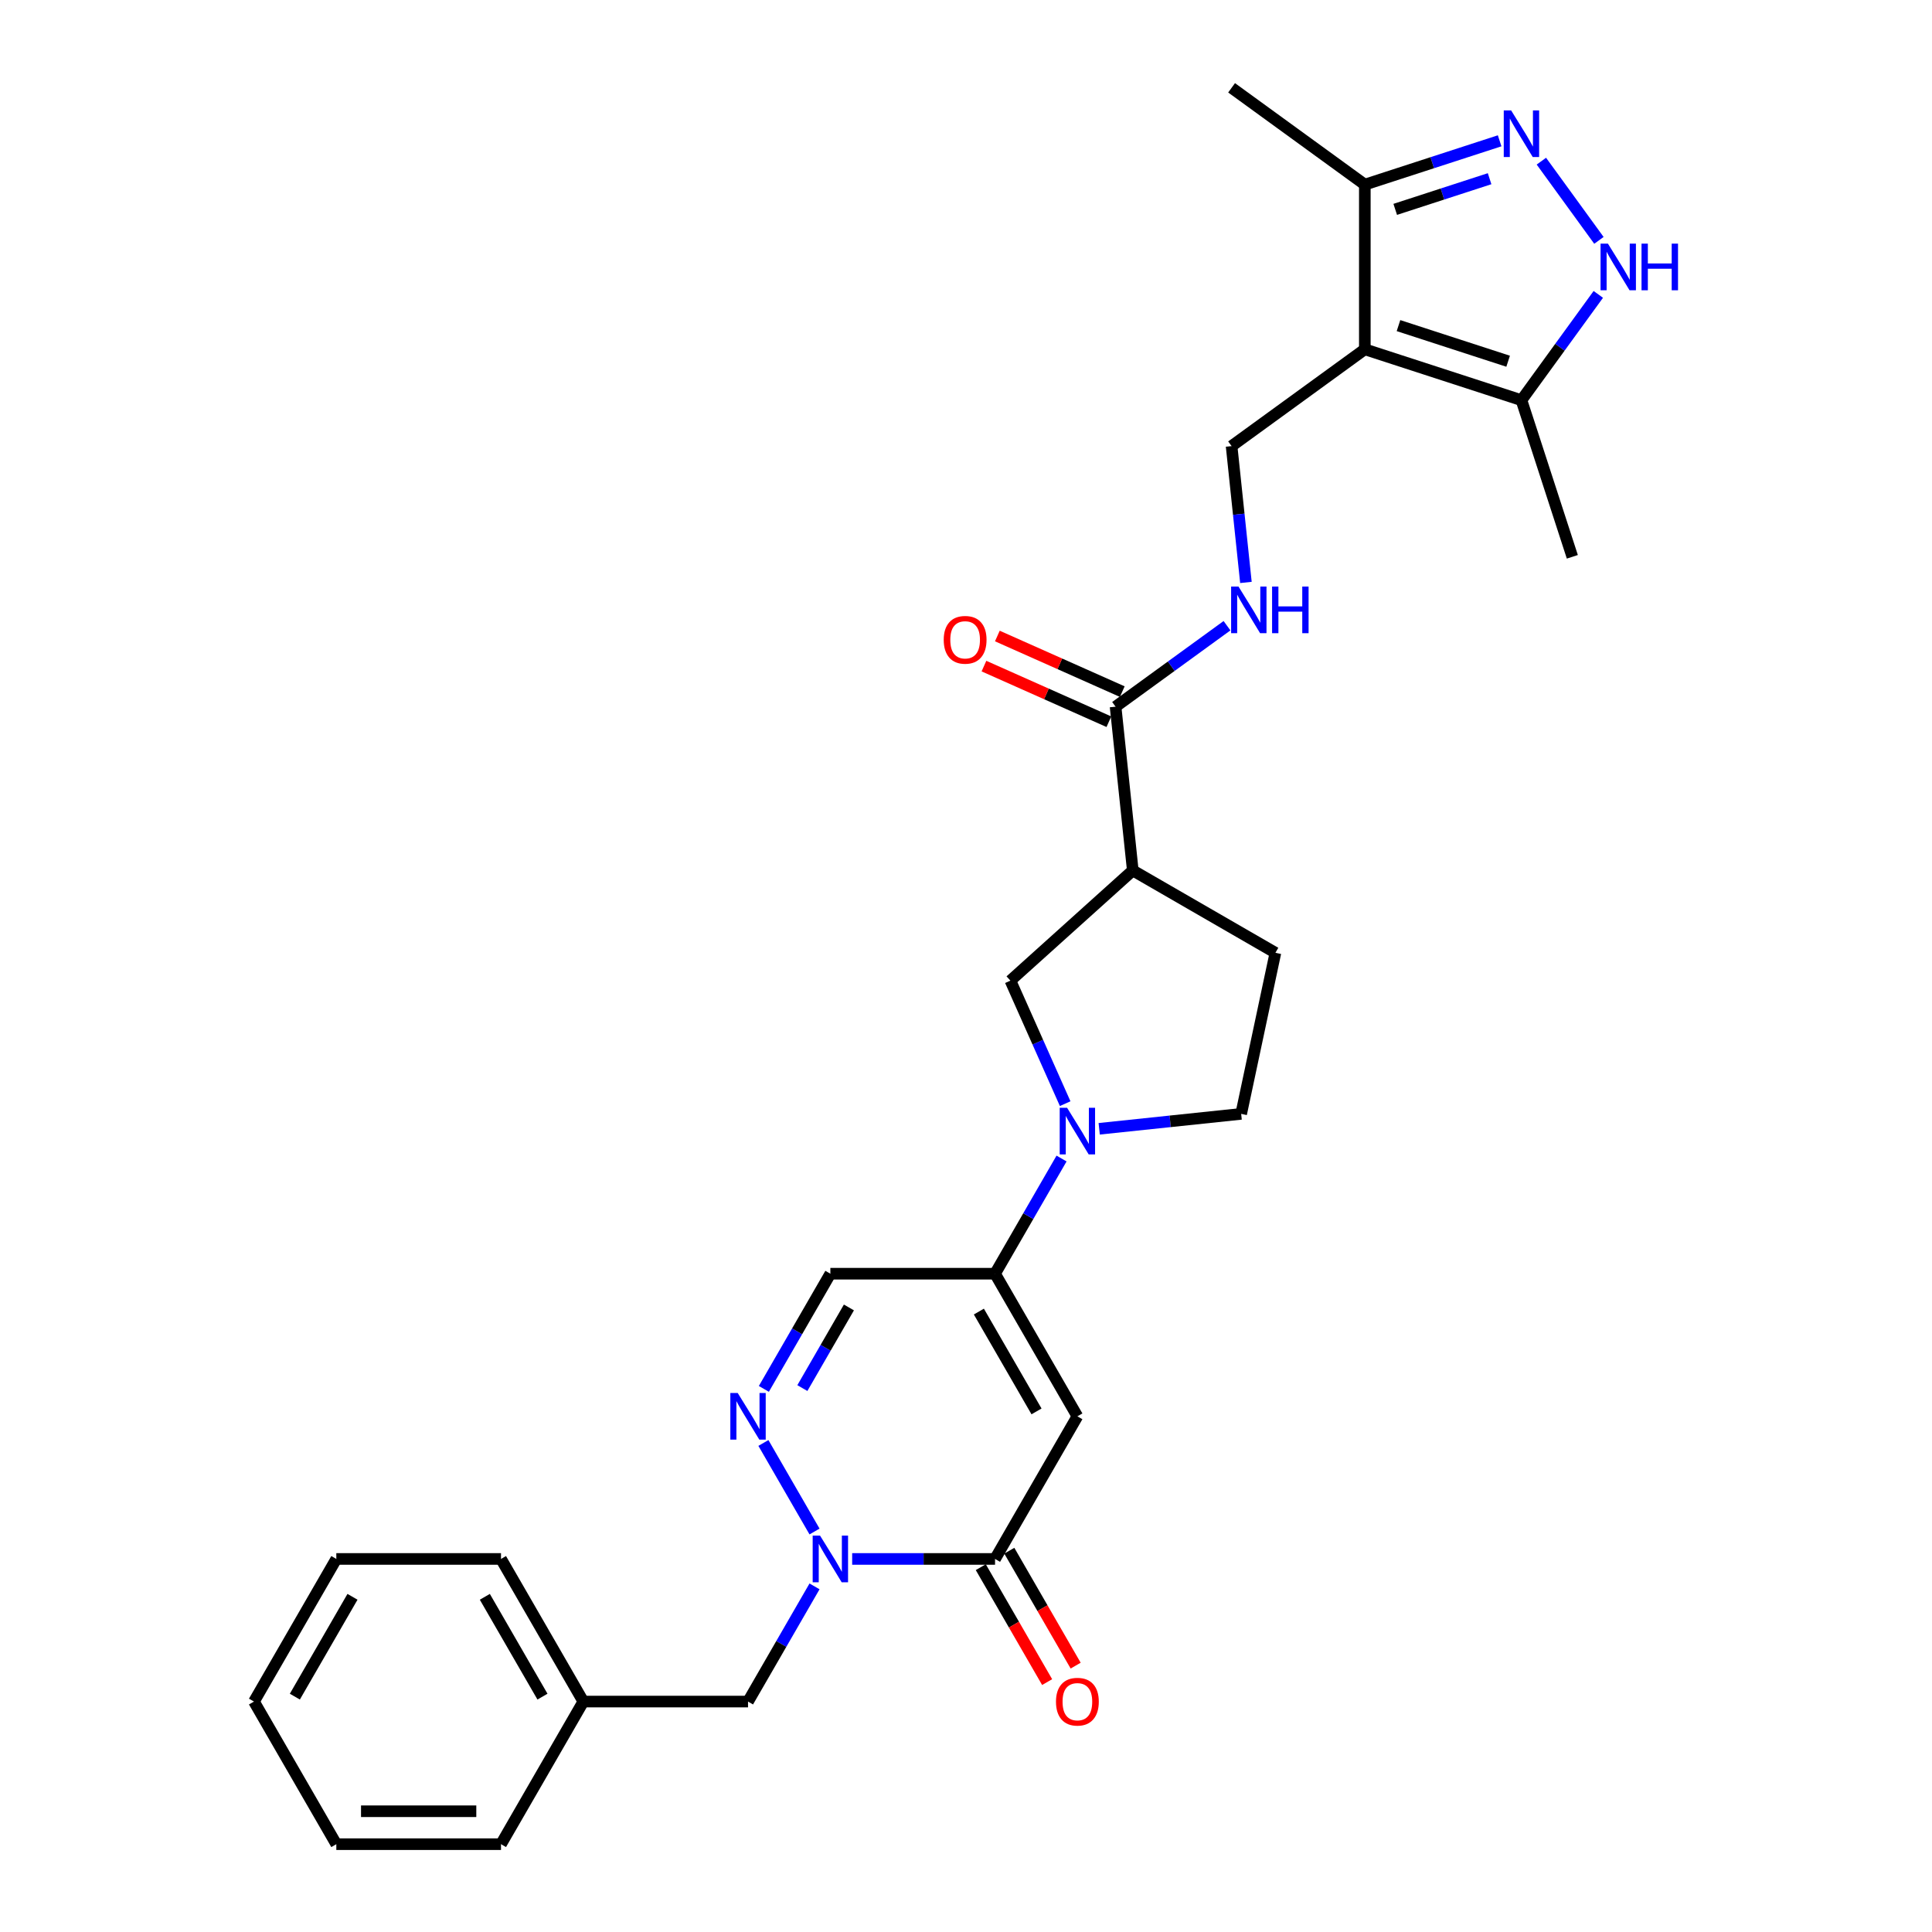 <?xml version='1.0' encoding='iso-8859-1'?>
<svg version='1.1' baseProfile='full'
              xmlns='http://www.w3.org/2000/svg'
                      xmlns:rdkit='http://www.rdkit.org/xml'
                      xmlns:xlink='http://www.w3.org/1999/xlink'
                  xml:space='preserve'
width='1000px' height='1000px' viewBox='0 0 1000 1000'>
<!-- END OF HEADER -->
<rect style='opacity:1.0;fill:#FFFFFF;stroke:none' width='1000' height='1000' x='0' y='0'> </rect>
<path class='bond-0' d='M 557.654,733.088 L 515.035,806.907' style='fill:none;fill-rule:evenodd;stroke:#000000;stroke-width:6px;stroke-linecap:butt;stroke-linejoin:miter;stroke-opacity:1' />
<path class='bond-1' d='M 557.654,733.088 L 515.035,659.269' style='fill:none;fill-rule:evenodd;stroke:#000000;stroke-width:6px;stroke-linecap:butt;stroke-linejoin:miter;stroke-opacity:1' />
<path class='bond-1' d='M 536.498,730.539 L 506.664,678.866' style='fill:none;fill-rule:evenodd;stroke:#000000;stroke-width:6px;stroke-linecap:butt;stroke-linejoin:miter;stroke-opacity:1' />
<path class='bond-2' d='M 706.429,180.796 L 637.47,230.898' style='fill:none;fill-rule:evenodd;stroke:#000000;stroke-width:6px;stroke-linecap:butt;stroke-linejoin:miter;stroke-opacity:1' />
<path class='bond-3' d='M 706.429,180.796 L 787.496,207.136' style='fill:none;fill-rule:evenodd;stroke:#000000;stroke-width:6px;stroke-linecap:butt;stroke-linejoin:miter;stroke-opacity:1' />
<path class='bond-3' d='M 723.857,168.533 L 780.604,186.972' style='fill:none;fill-rule:evenodd;stroke:#000000;stroke-width:6px;stroke-linecap:butt;stroke-linejoin:miter;stroke-opacity:1' />
<path class='bond-4' d='M 706.429,180.796 L 706.429,95.557' style='fill:none;fill-rule:evenodd;stroke:#000000;stroke-width:6px;stroke-linecap:butt;stroke-linejoin:miter;stroke-opacity:1' />
<path class='bond-5' d='M 441.082,806.907 L 478.058,806.907' style='fill:none;fill-rule:evenodd;stroke:#0000FF;stroke-width:6px;stroke-linecap:butt;stroke-linejoin:miter;stroke-opacity:1' />
<path class='bond-5' d='M 478.058,806.907 L 515.035,806.907' style='fill:none;fill-rule:evenodd;stroke:#000000;stroke-width:6px;stroke-linecap:butt;stroke-linejoin:miter;stroke-opacity:1' />
<path class='bond-6' d='M 421.597,821.108 L 404.387,850.917' style='fill:none;fill-rule:evenodd;stroke:#0000FF;stroke-width:6px;stroke-linecap:butt;stroke-linejoin:miter;stroke-opacity:1' />
<path class='bond-6' d='M 404.387,850.917 L 387.177,880.726' style='fill:none;fill-rule:evenodd;stroke:#000000;stroke-width:6px;stroke-linecap:butt;stroke-linejoin:miter;stroke-opacity:1' />
<path class='bond-7' d='M 421.597,792.706 L 395.139,746.879' style='fill:none;fill-rule:evenodd;stroke:#0000FF;stroke-width:6px;stroke-linecap:butt;stroke-linejoin:miter;stroke-opacity:1' />
<path class='bond-8' d='M 507.653,811.169 L 524.824,840.91' style='fill:none;fill-rule:evenodd;stroke:#000000;stroke-width:6px;stroke-linecap:butt;stroke-linejoin:miter;stroke-opacity:1' />
<path class='bond-8' d='M 524.824,840.91 L 541.995,870.651' style='fill:none;fill-rule:evenodd;stroke:#FF0000;stroke-width:6px;stroke-linecap:butt;stroke-linejoin:miter;stroke-opacity:1' />
<path class='bond-8' d='M 522.417,802.645 L 539.588,832.386' style='fill:none;fill-rule:evenodd;stroke:#000000;stroke-width:6px;stroke-linecap:butt;stroke-linejoin:miter;stroke-opacity:1' />
<path class='bond-8' d='M 539.588,832.386 L 556.759,862.127' style='fill:none;fill-rule:evenodd;stroke:#FF0000;stroke-width:6px;stroke-linecap:butt;stroke-linejoin:miter;stroke-opacity:1' />
<path class='bond-9' d='M 515.035,659.269 L 532.245,629.46' style='fill:none;fill-rule:evenodd;stroke:#000000;stroke-width:6px;stroke-linecap:butt;stroke-linejoin:miter;stroke-opacity:1' />
<path class='bond-9' d='M 532.245,629.46 L 549.456,599.651' style='fill:none;fill-rule:evenodd;stroke:#0000FF;stroke-width:6px;stroke-linecap:butt;stroke-linejoin:miter;stroke-opacity:1' />
<path class='bond-10' d='M 515.035,659.269 L 429.796,659.269' style='fill:none;fill-rule:evenodd;stroke:#000000;stroke-width:6px;stroke-linecap:butt;stroke-linejoin:miter;stroke-opacity:1' />
<path class='bond-11' d='M 395.375,718.887 L 412.586,689.078' style='fill:none;fill-rule:evenodd;stroke:#0000FF;stroke-width:6px;stroke-linecap:butt;stroke-linejoin:miter;stroke-opacity:1' />
<path class='bond-11' d='M 412.586,689.078 L 429.796,659.269' style='fill:none;fill-rule:evenodd;stroke:#000000;stroke-width:6px;stroke-linecap:butt;stroke-linejoin:miter;stroke-opacity:1' />
<path class='bond-11' d='M 415.302,718.468 L 427.35,697.602' style='fill:none;fill-rule:evenodd;stroke:#0000FF;stroke-width:6px;stroke-linecap:butt;stroke-linejoin:miter;stroke-opacity:1' />
<path class='bond-11' d='M 427.35,697.602 L 439.397,676.736' style='fill:none;fill-rule:evenodd;stroke:#000000;stroke-width:6px;stroke-linecap:butt;stroke-linejoin:miter;stroke-opacity:1' />
<path class='bond-12' d='M 551.332,571.249 L 537.158,539.415' style='fill:none;fill-rule:evenodd;stroke:#0000FF;stroke-width:6px;stroke-linecap:butt;stroke-linejoin:miter;stroke-opacity:1' />
<path class='bond-12' d='M 537.158,539.415 L 522.985,507.58' style='fill:none;fill-rule:evenodd;stroke:#000000;stroke-width:6px;stroke-linecap:butt;stroke-linejoin:miter;stroke-opacity:1' />
<path class='bond-13' d='M 568.94,584.264 L 605.683,580.402' style='fill:none;fill-rule:evenodd;stroke:#0000FF;stroke-width:6px;stroke-linecap:butt;stroke-linejoin:miter;stroke-opacity:1' />
<path class='bond-13' d='M 605.683,580.402 L 642.427,576.54' style='fill:none;fill-rule:evenodd;stroke:#000000;stroke-width:6px;stroke-linecap:butt;stroke-linejoin:miter;stroke-opacity:1' />
<path class='bond-14' d='M 776.211,72.883 L 741.32,84.22' style='fill:none;fill-rule:evenodd;stroke:#0000FF;stroke-width:6px;stroke-linecap:butt;stroke-linejoin:miter;stroke-opacity:1' />
<path class='bond-14' d='M 741.32,84.22 L 706.429,95.557' style='fill:none;fill-rule:evenodd;stroke:#000000;stroke-width:6px;stroke-linecap:butt;stroke-linejoin:miter;stroke-opacity:1' />
<path class='bond-14' d='M 771.012,92.498 L 746.588,100.433' style='fill:none;fill-rule:evenodd;stroke:#0000FF;stroke-width:6px;stroke-linecap:butt;stroke-linejoin:miter;stroke-opacity:1' />
<path class='bond-14' d='M 746.588,100.433 L 722.165,108.369' style='fill:none;fill-rule:evenodd;stroke:#000000;stroke-width:6px;stroke-linecap:butt;stroke-linejoin:miter;stroke-opacity:1' />
<path class='bond-15' d='M 797.814,83.417 L 827.6,124.414' style='fill:none;fill-rule:evenodd;stroke:#0000FF;stroke-width:6px;stroke-linecap:butt;stroke-linejoin:miter;stroke-opacity:1' />
<path class='bond-16' d='M 827.281,152.377 L 807.389,179.757' style='fill:none;fill-rule:evenodd;stroke:#0000FF;stroke-width:6px;stroke-linecap:butt;stroke-linejoin:miter;stroke-opacity:1' />
<path class='bond-16' d='M 807.389,179.757 L 787.496,207.136' style='fill:none;fill-rule:evenodd;stroke:#000000;stroke-width:6px;stroke-linecap:butt;stroke-linejoin:miter;stroke-opacity:1' />
<path class='bond-17' d='M 586.33,450.544 L 522.985,507.58' style='fill:none;fill-rule:evenodd;stroke:#000000;stroke-width:6px;stroke-linecap:butt;stroke-linejoin:miter;stroke-opacity:1' />
<path class='bond-18' d='M 586.33,450.544 L 577.42,365.772' style='fill:none;fill-rule:evenodd;stroke:#000000;stroke-width:6px;stroke-linecap:butt;stroke-linejoin:miter;stroke-opacity:1' />
<path class='bond-19' d='M 586.33,450.544 L 660.149,493.164' style='fill:none;fill-rule:evenodd;stroke:#000000;stroke-width:6px;stroke-linecap:butt;stroke-linejoin:miter;stroke-opacity:1' />
<path class='bond-20' d='M 787.496,207.136 L 813.837,288.203' style='fill:none;fill-rule:evenodd;stroke:#000000;stroke-width:6px;stroke-linecap:butt;stroke-linejoin:miter;stroke-opacity:1' />
<path class='bond-21' d='M 706.429,95.557 L 637.47,45.455' style='fill:none;fill-rule:evenodd;stroke:#000000;stroke-width:6px;stroke-linecap:butt;stroke-linejoin:miter;stroke-opacity:1' />
<path class='bond-22' d='M 577.42,365.772 L 606.257,344.821' style='fill:none;fill-rule:evenodd;stroke:#000000;stroke-width:6px;stroke-linecap:butt;stroke-linejoin:miter;stroke-opacity:1' />
<path class='bond-22' d='M 606.257,344.821 L 635.094,323.869' style='fill:none;fill-rule:evenodd;stroke:#0000FF;stroke-width:6px;stroke-linecap:butt;stroke-linejoin:miter;stroke-opacity:1' />
<path class='bond-23' d='M 580.887,357.985 L 548.558,343.591' style='fill:none;fill-rule:evenodd;stroke:#000000;stroke-width:6px;stroke-linecap:butt;stroke-linejoin:miter;stroke-opacity:1' />
<path class='bond-23' d='M 548.558,343.591 L 516.229,329.198' style='fill:none;fill-rule:evenodd;stroke:#FF0000;stroke-width:6px;stroke-linecap:butt;stroke-linejoin:miter;stroke-opacity:1' />
<path class='bond-23' d='M 573.953,373.559 L 541.624,359.165' style='fill:none;fill-rule:evenodd;stroke:#000000;stroke-width:6px;stroke-linecap:butt;stroke-linejoin:miter;stroke-opacity:1' />
<path class='bond-23' d='M 541.624,359.165 L 509.295,344.772' style='fill:none;fill-rule:evenodd;stroke:#FF0000;stroke-width:6px;stroke-linecap:butt;stroke-linejoin:miter;stroke-opacity:1' />
<path class='bond-24' d='M 637.47,230.898 L 641.178,266.184' style='fill:none;fill-rule:evenodd;stroke:#000000;stroke-width:6px;stroke-linecap:butt;stroke-linejoin:miter;stroke-opacity:1' />
<path class='bond-24' d='M 641.178,266.184 L 644.887,301.469' style='fill:none;fill-rule:evenodd;stroke:#0000FF;stroke-width:6px;stroke-linecap:butt;stroke-linejoin:miter;stroke-opacity:1' />
<path class='bond-25' d='M 387.177,880.726 L 301.938,880.726' style='fill:none;fill-rule:evenodd;stroke:#000000;stroke-width:6px;stroke-linecap:butt;stroke-linejoin:miter;stroke-opacity:1' />
<path class='bond-26' d='M 642.427,576.54 L 660.149,493.164' style='fill:none;fill-rule:evenodd;stroke:#000000;stroke-width:6px;stroke-linecap:butt;stroke-linejoin:miter;stroke-opacity:1' />
<path class='bond-27' d='M 301.938,880.726 L 259.318,806.907' style='fill:none;fill-rule:evenodd;stroke:#000000;stroke-width:6px;stroke-linecap:butt;stroke-linejoin:miter;stroke-opacity:1' />
<path class='bond-27' d='M 280.781,878.177 L 250.947,826.504' style='fill:none;fill-rule:evenodd;stroke:#000000;stroke-width:6px;stroke-linecap:butt;stroke-linejoin:miter;stroke-opacity:1' />
<path class='bond-28' d='M 301.938,880.726 L 259.318,954.545' style='fill:none;fill-rule:evenodd;stroke:#000000;stroke-width:6px;stroke-linecap:butt;stroke-linejoin:miter;stroke-opacity:1' />
<path class='bond-29' d='M 259.318,806.907 L 174.079,806.907' style='fill:none;fill-rule:evenodd;stroke:#000000;stroke-width:6px;stroke-linecap:butt;stroke-linejoin:miter;stroke-opacity:1' />
<path class='bond-30' d='M 259.318,954.545 L 174.079,954.545' style='fill:none;fill-rule:evenodd;stroke:#000000;stroke-width:6px;stroke-linecap:butt;stroke-linejoin:miter;stroke-opacity:1' />
<path class='bond-30' d='M 246.532,937.498 L 186.865,937.498' style='fill:none;fill-rule:evenodd;stroke:#000000;stroke-width:6px;stroke-linecap:butt;stroke-linejoin:miter;stroke-opacity:1' />
<path class='bond-31' d='M 174.079,954.545 L 131.46,880.726' style='fill:none;fill-rule:evenodd;stroke:#000000;stroke-width:6px;stroke-linecap:butt;stroke-linejoin:miter;stroke-opacity:1' />
<path class='bond-32' d='M 174.079,806.907 L 131.46,880.726' style='fill:none;fill-rule:evenodd;stroke:#000000;stroke-width:6px;stroke-linecap:butt;stroke-linejoin:miter;stroke-opacity:1' />
<path class='bond-32' d='M 182.45,826.504 L 152.616,878.177' style='fill:none;fill-rule:evenodd;stroke:#000000;stroke-width:6px;stroke-linecap:butt;stroke-linejoin:miter;stroke-opacity:1' />
<path  class='atom-2' d='M 424.46 794.837
L 432.37 807.623
Q 433.154 808.885, 434.416 811.169
Q 435.678 813.454, 435.746 813.59
L 435.746 794.837
L 438.951 794.837
L 438.951 818.977
L 435.643 818.977
L 427.154 804.998
Q 426.165 803.361, 425.108 801.486
Q 424.085 799.611, 423.778 799.031
L 423.778 818.977
L 420.641 818.977
L 420.641 794.837
L 424.46 794.837
' fill='#0000FF'/>
<path  class='atom-5' d='M 381.841 721.018
L 389.751 733.804
Q 390.535 735.066, 391.796 737.35
Q 393.058 739.634, 393.126 739.771
L 393.126 721.018
L 396.331 721.018
L 396.331 745.158
L 393.024 745.158
L 384.534 731.179
Q 383.545 729.542, 382.488 727.667
Q 381.466 725.792, 381.159 725.212
L 381.159 745.158
L 378.022 745.158
L 378.022 721.018
L 381.841 721.018
' fill='#0000FF'/>
<path  class='atom-6' d='M 552.319 573.38
L 560.229 586.166
Q 561.013 587.427, 562.274 589.712
Q 563.536 591.996, 563.604 592.133
L 563.604 573.38
L 566.809 573.38
L 566.809 597.52
L 563.502 597.52
L 555.012 583.541
Q 554.023 581.904, 552.966 580.029
Q 551.943 578.153, 551.637 577.574
L 551.637 597.52
L 548.5 597.52
L 548.5 573.38
L 552.319 573.38
' fill='#0000FF'/>
<path  class='atom-7' d='M 782.16 57.147
L 790.071 69.933
Q 790.855 71.194, 792.116 73.478
Q 793.378 75.763, 793.446 75.899
L 793.446 57.147
L 796.651 57.147
L 796.651 81.286
L 793.344 81.286
L 784.854 67.307
Q 783.865 65.671, 782.808 63.795
Q 781.785 61.92, 781.479 61.34
L 781.479 81.286
L 778.342 81.286
L 778.342 57.147
L 782.16 57.147
' fill='#0000FF'/>
<path  class='atom-8' d='M 832.263 126.106
L 840.173 138.892
Q 840.957 140.154, 842.219 142.438
Q 843.48 144.723, 843.548 144.859
L 843.548 126.106
L 846.753 126.106
L 846.753 150.246
L 843.446 150.246
L 834.956 136.267
Q 833.967 134.63, 832.91 132.755
Q 831.888 130.88, 831.581 130.3
L 831.581 150.246
L 828.444 150.246
L 828.444 126.106
L 832.263 126.106
' fill='#0000FF'/>
<path  class='atom-8' d='M 849.651 126.106
L 852.925 126.106
L 852.925 136.369
L 865.267 136.369
L 865.267 126.106
L 868.54 126.106
L 868.54 150.246
L 865.267 150.246
L 865.267 139.097
L 852.925 139.097
L 852.925 150.246
L 849.651 150.246
L 849.651 126.106
' fill='#0000FF'/>
<path  class='atom-16' d='M 641.043 303.6
L 648.954 316.386
Q 649.738 317.648, 650.999 319.932
Q 652.261 322.216, 652.329 322.353
L 652.329 303.6
L 655.534 303.6
L 655.534 327.74
L 652.227 327.74
L 643.737 313.761
Q 642.748 312.124, 641.691 310.249
Q 640.668 308.374, 640.362 307.794
L 640.362 327.74
L 637.225 327.74
L 637.225 303.6
L 641.043 303.6
' fill='#0000FF'/>
<path  class='atom-16' d='M 658.432 303.6
L 661.705 303.6
L 661.705 313.863
L 674.048 313.863
L 674.048 303.6
L 677.321 303.6
L 677.321 327.74
L 674.048 327.74
L 674.048 316.591
L 661.705 316.591
L 661.705 327.74
L 658.432 327.74
L 658.432 303.6
' fill='#0000FF'/>
<path  class='atom-19' d='M 546.573 880.795
Q 546.573 874.998, 549.437 871.759
Q 552.301 868.52, 557.654 868.52
Q 563.007 868.52, 565.872 871.759
Q 568.736 874.998, 568.736 880.795
Q 568.736 886.659, 565.837 890
Q 562.939 893.308, 557.654 893.308
Q 552.336 893.308, 549.437 890
Q 546.573 886.693, 546.573 880.795
M 557.654 890.58
Q 561.337 890.58, 563.314 888.125
Q 565.326 885.636, 565.326 880.795
Q 565.326 876.055, 563.314 873.669
Q 561.337 871.248, 557.654 871.248
Q 553.972 871.248, 551.961 873.634
Q 549.983 876.021, 549.983 880.795
Q 549.983 885.67, 551.961 888.125
Q 553.972 890.58, 557.654 890.58
' fill='#FF0000'/>
<path  class='atom-21' d='M 488.469 331.171
Q 488.469 325.374, 491.333 322.135
Q 494.197 318.896, 499.55 318.896
Q 504.903 318.896, 507.767 322.135
Q 510.631 325.374, 510.631 331.171
Q 510.631 337.035, 507.733 340.376
Q 504.835 343.684, 499.55 343.684
Q 494.231 343.684, 491.333 340.376
Q 488.469 337.069, 488.469 331.171
M 499.55 340.956
Q 503.232 340.956, 505.21 338.501
Q 507.222 336.012, 507.222 331.171
Q 507.222 326.431, 505.21 324.045
Q 503.232 321.624, 499.55 321.624
Q 495.868 321.624, 493.856 324.01
Q 491.878 326.397, 491.878 331.171
Q 491.878 336.046, 493.856 338.501
Q 495.868 340.956, 499.55 340.956
' fill='#FF0000'/>
</svg>
